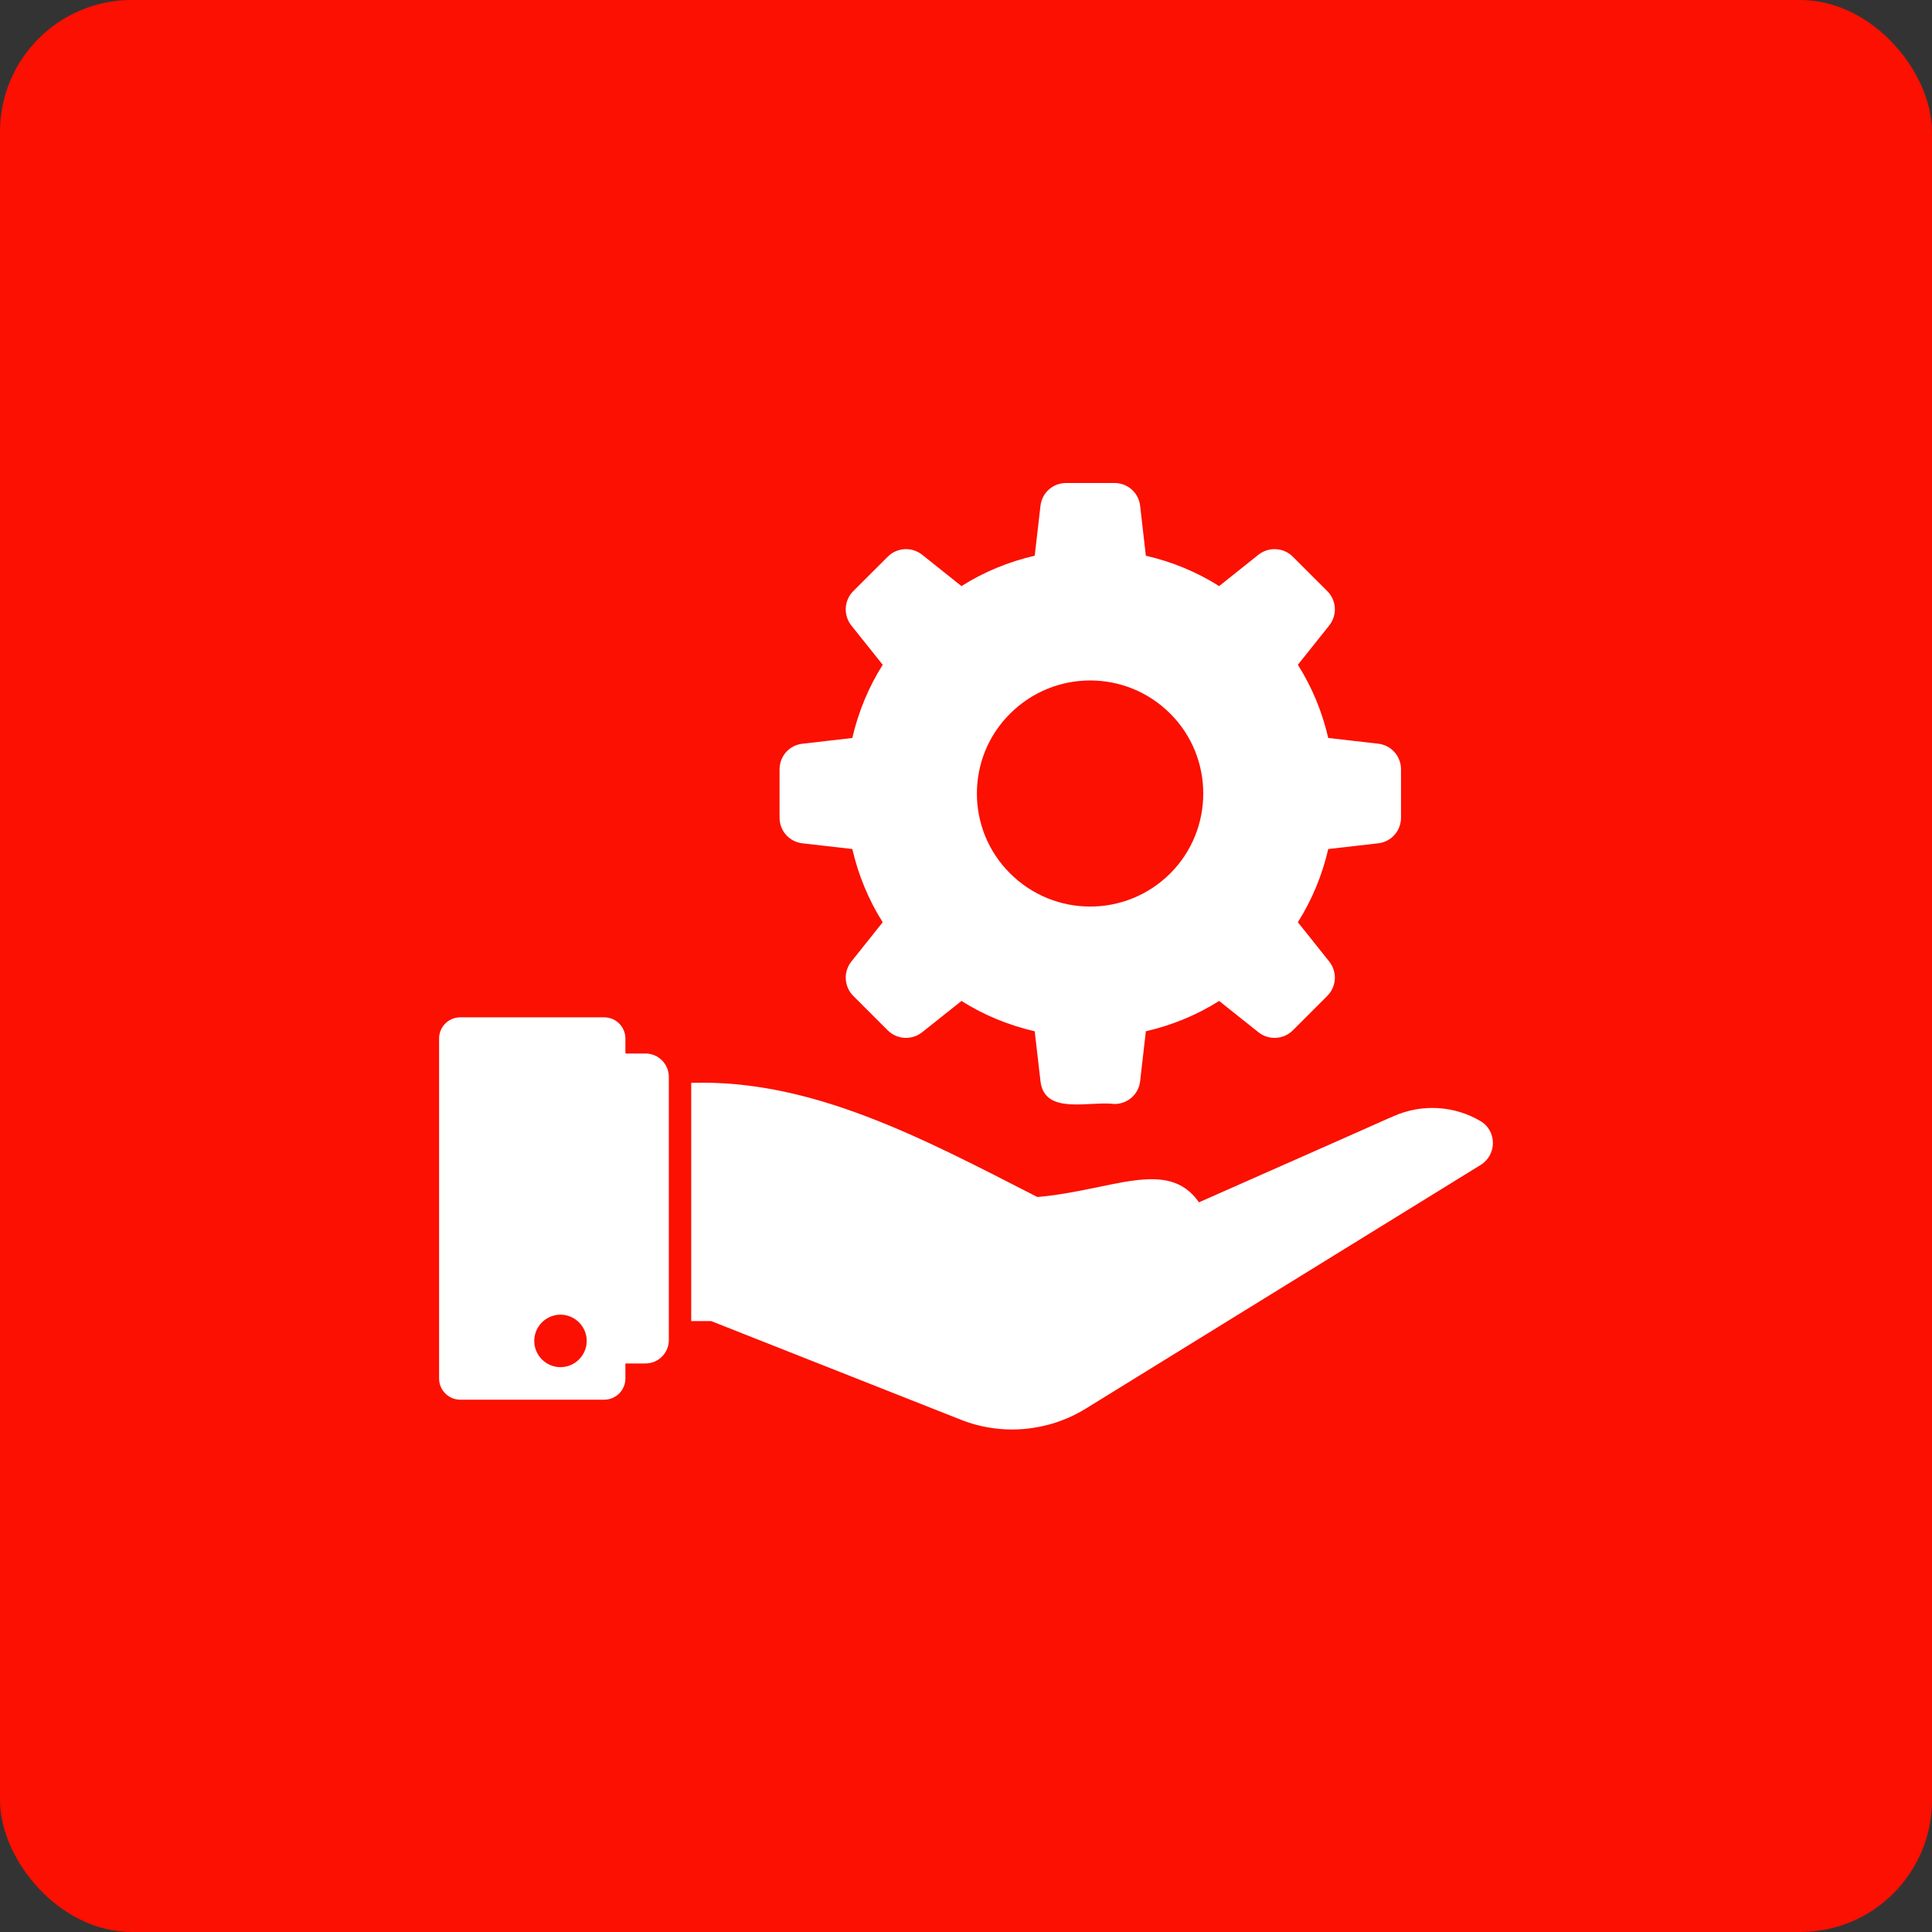<svg width="44" height="44" viewBox="0 0 44 44" fill="none" xmlns="http://www.w3.org/2000/svg">
<rect x="0" y="0" width="44" height="44" fill="#333333" stroke="none"/>
<rect width="44" height="44" rx="3" fill="#FB1001"/>
<path d="M33.717 25.532C33.13 25.185 32.394 25.129 31.738 25.42C31.738 25.42 31.736 25.422 31.725 25.425C31.723 25.427 31.718 25.427 31.715 25.43C31.718 25.43 31.715 25.43 31.707 25.433L31.702 25.435L31.7 25.438C31.69 25.44 31.679 25.445 31.667 25.45C31.427 25.558 30.49 25.974 27.303 27.383V27.378C26.588 26.364 25.329 27.113 23.624 27.261C20.979 25.905 18.482 24.577 15.742 24.661V30.087H16.197L21.885 32.334C22.815 32.702 23.869 32.607 24.722 32.084L33.722 26.53C34.092 26.301 34.095 25.754 33.717 25.532ZM14.7 23.993H14.243V23.652C14.243 23.385 14.027 23.169 13.76 23.169H10.483C10.216 23.169 10 23.385 10 23.652V31.394C10 31.661 10.216 31.877 10.483 31.877H13.76C14.027 31.877 14.243 31.661 14.243 31.394V31.052H14.7C14.994 31.052 15.232 30.814 15.232 30.519V24.526C15.232 24.232 14.994 23.993 14.7 23.993ZM12.764 31.136C12.436 31.136 12.167 30.867 12.167 30.538C12.167 30.21 12.436 29.941 12.764 29.941C13.093 29.941 13.362 30.21 13.362 30.538C13.362 30.867 13.093 31.136 12.764 31.136Z" fill="white"/>
<path d="M18.276 19.206L19.411 19.336C19.547 19.926 19.78 20.493 20.103 21.004L19.388 21.9C19.201 22.138 19.224 22.472 19.434 22.682L20.217 23.465C20.427 23.674 20.762 23.697 21 23.51L21.897 22.796C22.407 23.119 22.975 23.351 23.565 23.487L23.696 24.622C23.785 25.407 24.816 25.068 25.381 25.143C25.682 25.143 25.932 24.922 25.966 24.622L26.096 23.487C26.686 23.351 27.254 23.119 27.765 22.796L28.661 23.51C28.9 23.697 29.234 23.674 29.444 23.465L30.227 22.682C30.438 22.472 30.46 22.138 30.273 21.899L29.558 21.003C29.881 20.493 30.114 19.926 30.25 19.336L31.385 19.206C31.686 19.172 31.907 18.922 31.907 18.622V17.522C31.907 17.221 31.686 16.971 31.385 16.937L30.25 16.807C30.114 16.217 29.881 15.65 29.558 15.14L30.273 14.244C30.46 14.006 30.438 13.671 30.227 13.461L29.444 12.679C29.234 12.469 28.9 12.446 28.661 12.633L27.765 13.348C27.254 13.024 26.686 12.792 26.096 12.656L25.966 11.522C25.932 11.221 25.682 11 25.381 11H24.28C23.979 11 23.73 11.221 23.696 11.522L23.565 12.656C22.975 12.792 22.407 13.024 21.897 13.348L21 12.633C20.762 12.446 20.427 12.469 20.217 12.679L19.434 13.461C19.224 13.671 19.201 14.006 19.388 14.244L20.103 15.14C19.78 15.65 19.547 16.217 19.411 16.807L18.276 16.938C17.975 16.971 17.754 17.221 17.754 17.522V18.622C17.754 18.922 17.975 19.172 18.276 19.206ZM23.004 16.253C24.013 15.245 25.644 15.245 26.652 16.253C27.654 17.253 27.654 18.89 26.652 19.891C25.644 20.898 24.013 20.898 23.004 19.891C21.996 18.89 21.996 17.253 23.004 16.253Z" fill="white"/>
</svg>
